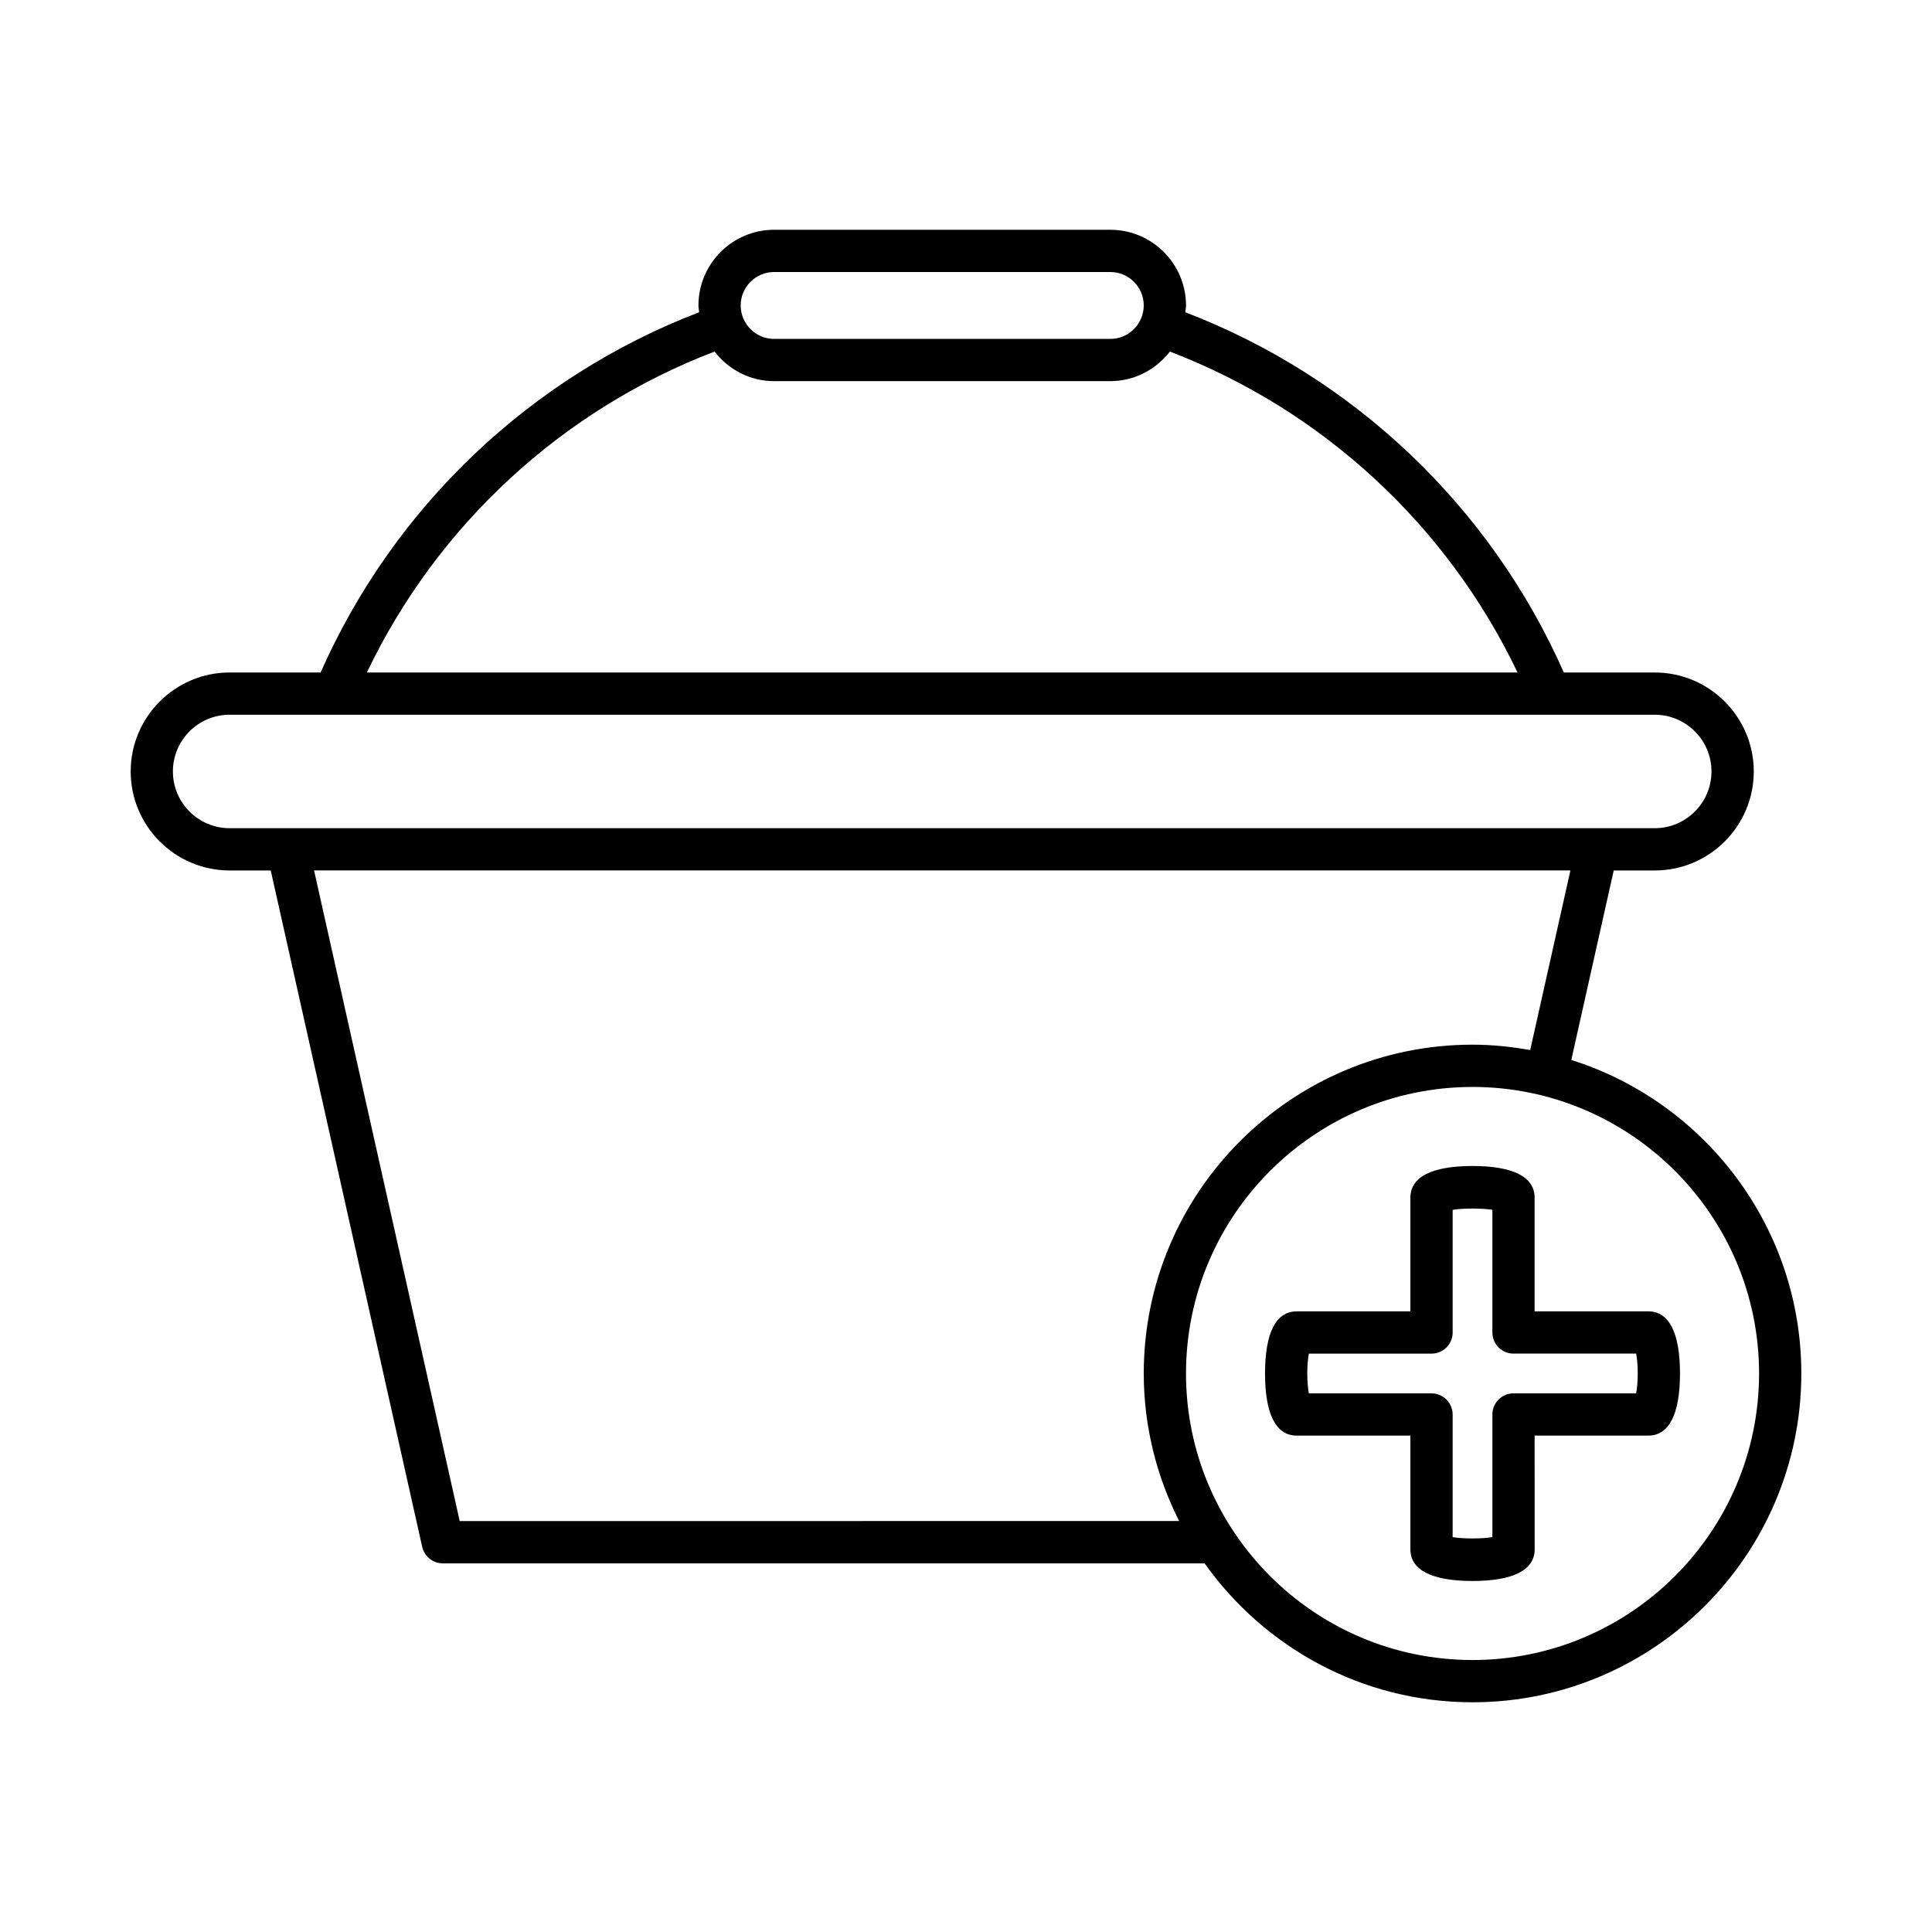 <?xml version="1.0" encoding="UTF-8"?>
<!-- Uploaded to: SVG Repo, www.svgrepo.com, Generator: SVG Repo Mixer Tools -->
<svg fill="#000000" width="800px" height="800px" version="1.1" viewBox="144 144 512 512" xmlns="http://www.w3.org/2000/svg">
 <g>
  <path d="m204.87 374.68h10.879l40.137 179.25c0.574 2.559 2.844 4.375 5.465 4.375h201.88c15.805 22.238 41.711 36.816 71.008 36.816 48.043 0 87.129-39.086 87.129-87.129 0-38.926-25.664-71.957-60.957-83.098l11.242-50.211h10.879c14.465 0 26.234-11.766 26.234-26.23 0-14.465-11.77-26.234-26.234-26.234h-24.102c-19.391-43.887-55.59-78.32-100.31-95.465 0.055-0.602 0.184-1.184 0.184-1.801 0-11.059-9-20.059-20.059-20.059l-89.09-0.004c-11.059 0-20.059 9-20.059 20.059 0 0.617 0.129 1.195 0.184 1.797-44.719 17.148-80.918 51.582-100.31 95.469h-24.102c-14.465 0-26.234 11.77-26.234 26.234s11.77 26.234 26.234 26.234zm60.961 172.42-38.605-172.43h332.95l-10.66 47.609c-4.973-0.883-10.059-1.43-15.281-1.43-48.043 0-87.129 39.086-87.129 87.129 0 14.074 3.43 27.336 9.383 39.113zm344.34-39.113c0 41.871-34.066 75.934-75.934 75.934-41.871 0-75.934-34.062-75.934-75.934 0-41.867 34.062-75.934 75.934-75.934 41.867 0 75.934 34.066 75.934 75.934zm-261.02-291.9h89.09c4.887 0 8.863 3.973 8.863 8.863 0 1.195-0.246 2.336-0.676 3.379-0.012 0.031-0.039 0.055-0.051 0.086-0.008 0.016 0 0.035-0.008 0.051-1.363 3.141-4.488 5.348-8.129 5.348l-89.09-0.004c-3.648 0-6.785-2.219-8.141-5.375-0.004-0.008 0-0.016-0.004-0.023-0.008-0.02-0.023-0.031-0.027-0.047-0.441-1.051-0.688-2.207-0.688-3.414 0-4.891 3.973-8.863 8.859-8.863zm-15.789 21.082c3.672 4.734 9.352 7.84 15.789 7.84h89.09c6.441 0 12.117-3.106 15.789-7.84 40.434 15.48 73.488 46.004 92.129 85.043h-304.93c18.637-39.035 51.691-69.562 92.129-85.043zm-128.5 96.238h27.707c0.004 0 0.008 0.004 0.012 0.004 0.008 0 0.012-0.004 0.02-0.004h322.18c0.008 0 0.012 0.004 0.02 0.004 0.004 0 0.008-0.004 0.012-0.004h27.707c8.293 0 15.039 6.746 15.039 15.039 0 8.289-6.746 15.035-15.039 15.035h-377.66c-8.293 0-15.039-6.746-15.039-15.035 0-8.293 6.746-15.039 15.039-15.039z"/>
  <path d="m517.77 461.38v30.145h-30.145c-5.484 0-8.379 5.695-8.379 16.465s2.898 16.461 8.379 16.461h30.145v30.156c0.012 5.477 5.703 8.371 16.465 8.371 10.77 0 16.465-2.898 16.465-8.379l-0.008-30.148h30.145c5.481 0 8.379-5.691 8.379-16.461s-2.898-16.465-8.379-16.465h-30.145v-30.145c0-5.481-5.695-8.379-16.465-8.379-10.766 0-16.457 2.898-16.457 8.379zm21.727 3.238v32.504c0 3.09 2.508 5.598 5.598 5.598h32.504c0.227 1.246 0.422 3.027 0.422 5.266 0 2.234-0.195 4.019-0.418 5.266h-32.508c-3.09 0-5.598 2.508-5.598 5.598v32.508c-2.492 0.453-8.043 0.453-10.535 0v-32.504c0-3.09-2.508-5.598-5.598-5.598h-32.508c-0.223-1.242-0.418-3.027-0.418-5.266s0.195-4.019 0.422-5.266h32.508c3.09 0 5.598-2.508 5.598-5.598v-32.508c2.496-0.449 8.043-0.449 10.531 0z"/>
 </g>
</svg>